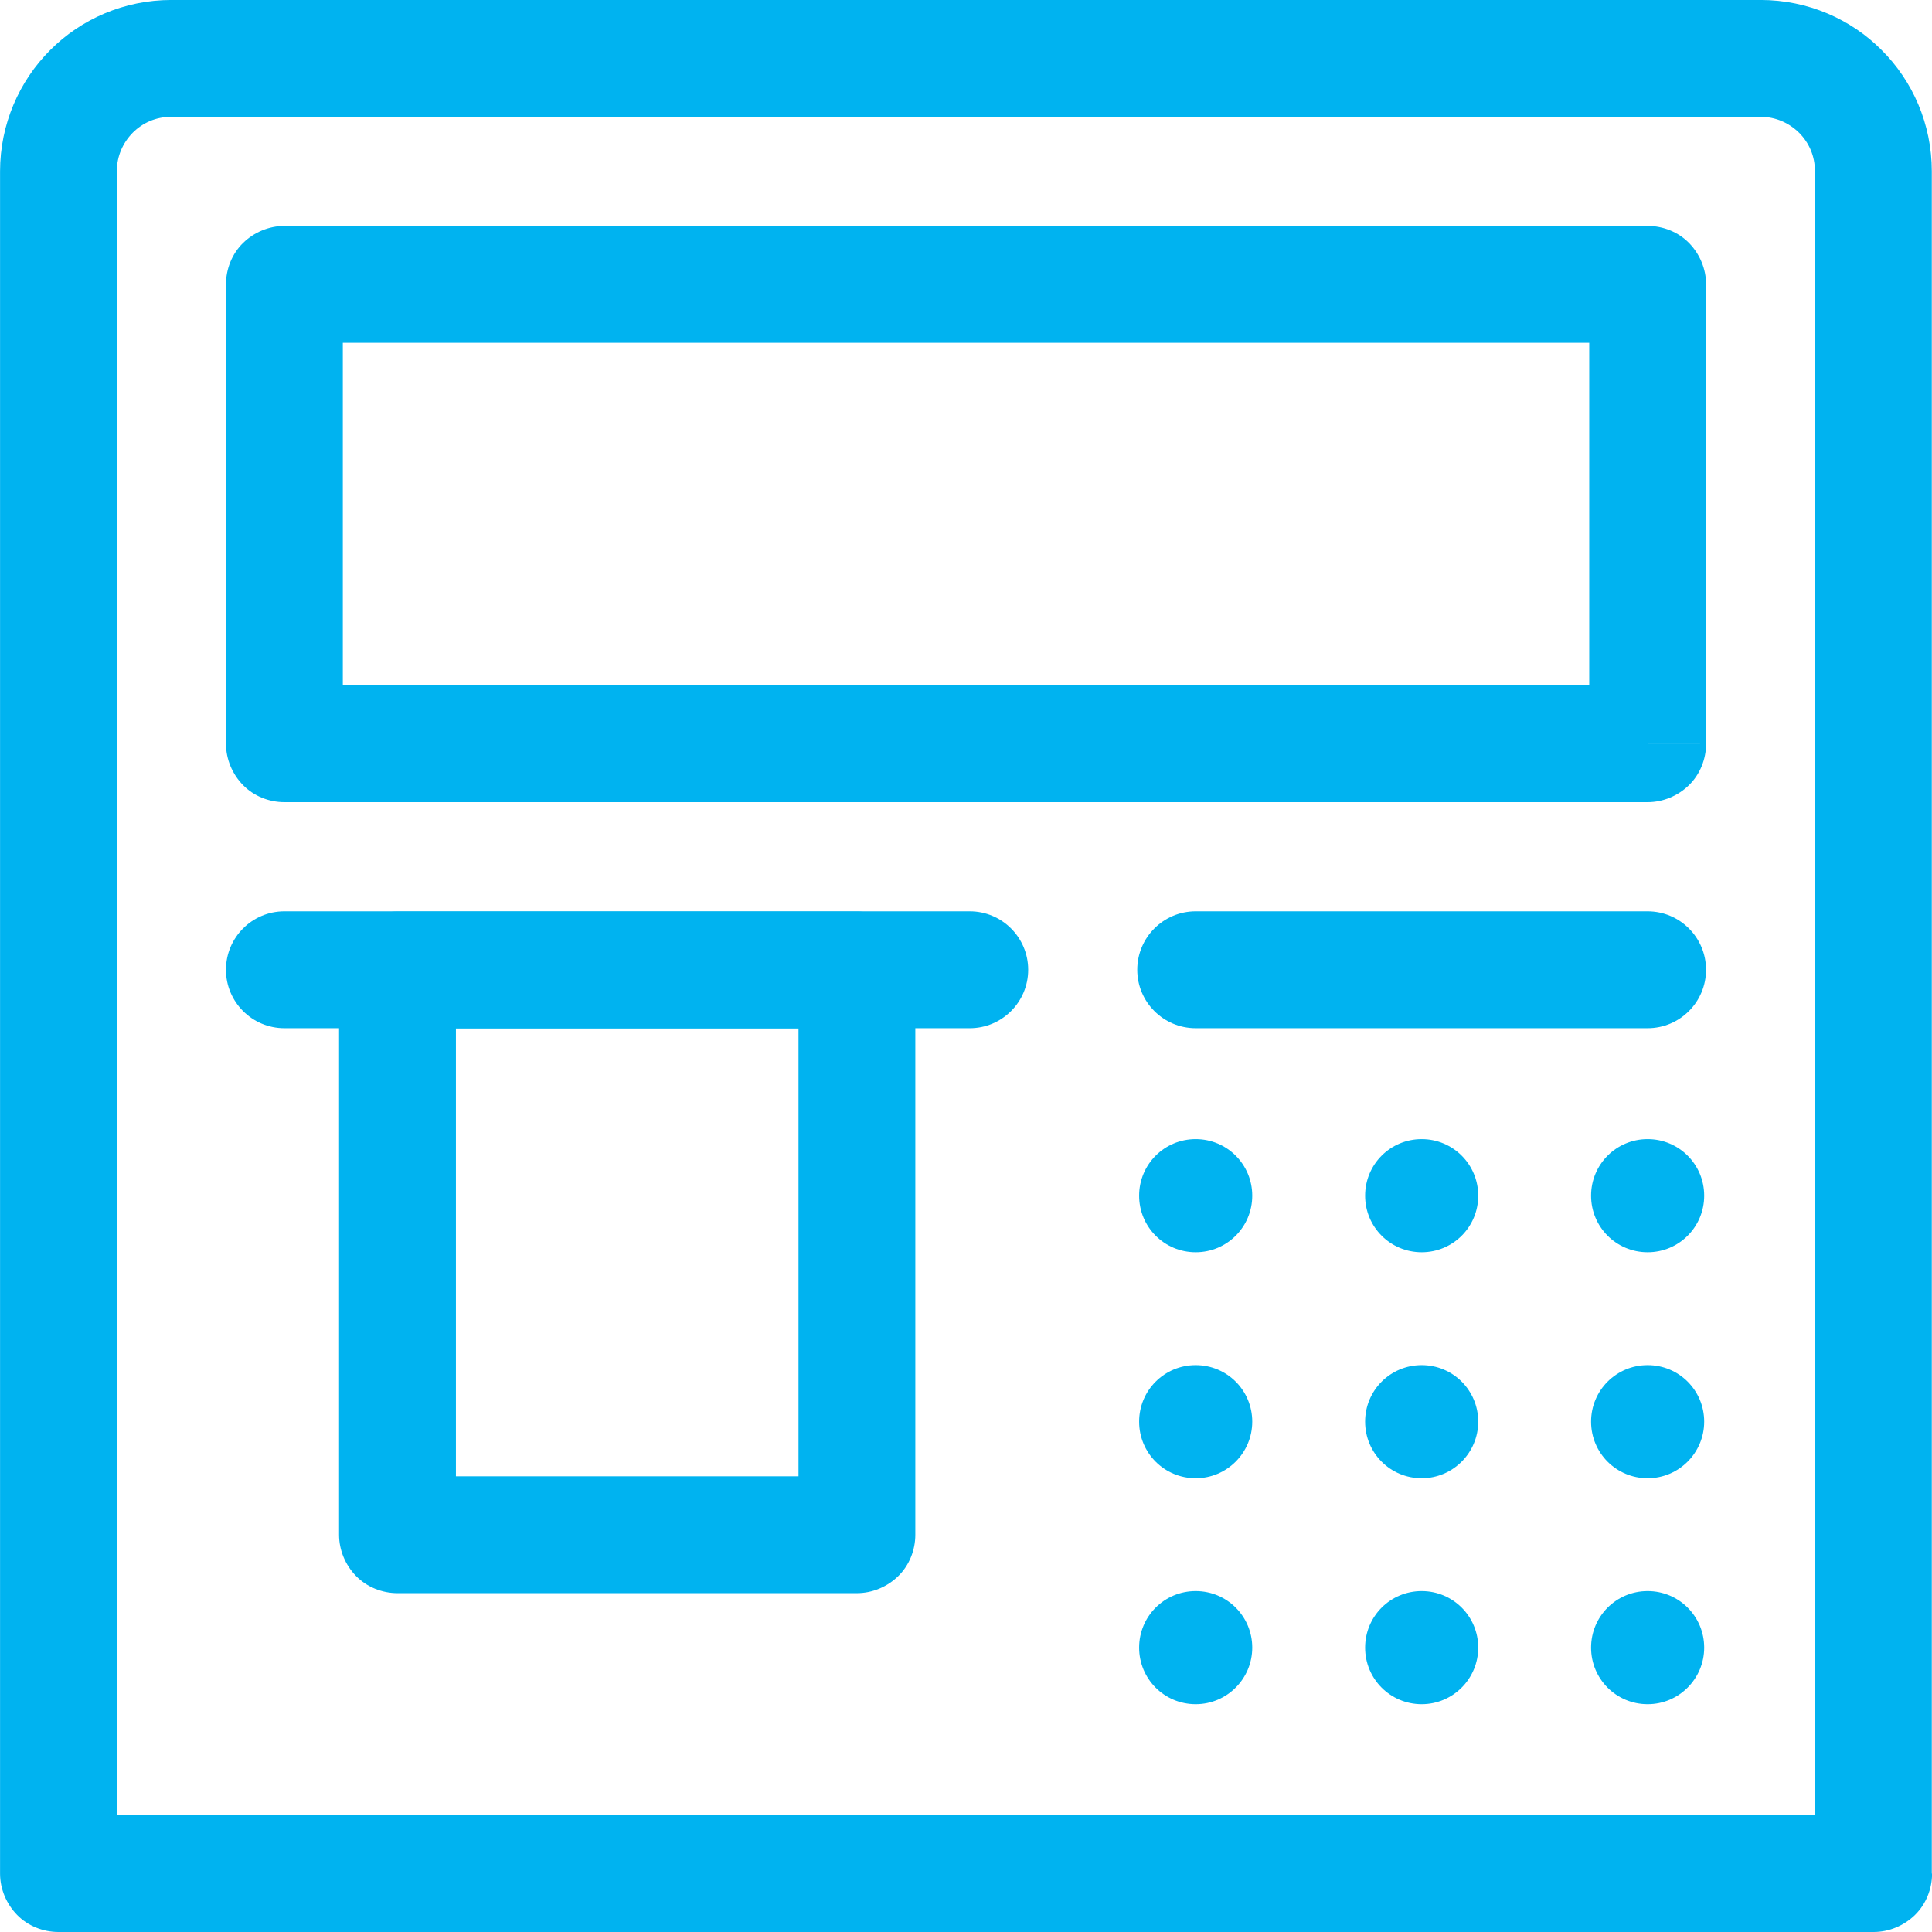 <svg fill="none" height="70" viewBox="0 0 70 70" width="70" xmlns="http://www.w3.org/2000/svg" xmlns:xlink="http://www.w3.org/1999/xlink"><clipPath id="a"><path d="m0 0h70v70h-70z"/></clipPath><g clip-path="url(#a)" fill="#00b3f0"><path d="m67.883 67.883v-2.117h-63.65v-59.561c0-.55.22-1.033.576-1.397.364-.364.847-.576 1.397-.576h57.58c.55 0 1.033.22 1.397.576.364.364.576.847.576 1.397v61.678h2.117 2.117v-61.678c0-1.71-.694-3.276-1.82-4.394-1.109-1.118-2.675-1.812-4.377-1.812h-57.588c-1.71 0-3.276.694-4.394 1.82-1.118 1.118-1.812 2.684-1.812 4.386v61.678c0 .559.229 1.101.618 1.499.389.398.94.618 1.499.618h65.767c.559 0 1.101-.229 1.499-.618.398-.39.618-.94.618-1.499z"/><path d="m59.697 26.949v-2.117h-47.276v-12.412h45.16v14.528h2.117 2.117v-16.645c0-.559-.229-1.101-.618-1.499-.39-.398-.94-.618-1.499-.618h-49.393c-.559 0-1.101.229-1.499.618-.398.389-.618.94-.618 1.499v16.645c0 .559.229 1.101.618 1.498.389.398.94.618 1.499.618h49.393c.559 0 1.101-.229 1.499-.618.398-.389.618-.94.618-1.498z"/><path d="m10.304 37.253h24.832c1.168 0 2.117-.948 2.117-2.117 0-1.168-.948-2.117-2.117-2.117h-24.832c-1.168 0-2.117.948-2.117 2.117 0 1.168.948 2.117 2.117 2.117z"/><path d="m31.047 55.607v-2.117h-14.528v-16.23h12.412v18.347h2.116 2.117v-20.463c0-.559-.229-1.101-.618-1.498-.39-.398-.94-.618-1.499-.618h-16.645c-.559 0-1.101.229-1.499.618-.398.389-.618.94-.618 1.498v20.463c0 .559.229 1.101.618 1.498s.94.618 1.499.618h16.645c.559 0 1.101-.229 1.499-.618.398-.389.618-.94.618-1.498z"/><path d="m45.371 43.322c0 1.135-.914 2.049-2.049 2.049s-2.049-.914-2.049-2.049.914-2.049 2.049-2.049 2.049.914 2.049 2.049z"/><path d="m53.559 43.322c0 1.135-.914 2.049-2.049 2.049s-2.049-.914-2.049-2.049.914-2.049 2.049-2.049 2.049.914 2.049 2.049z"/><path d="m61.746 43.322c0 1.135-.914 2.049-2.049 2.049s-2.049-.914-2.049-2.049.914-2.049 2.049-2.049 2.049.914 2.049 2.049z"/><path d="m45.371 51.51c0 1.126-.914 2.049-2.049 2.049s-2.049-.914-2.049-2.049.914-2.049 2.049-2.049 2.049.914 2.049 2.049z"/><path d="m53.559 51.51c0 1.126-.914 2.049-2.049 2.049s-2.049-.914-2.049-2.049.914-2.049 2.049-2.049 2.049.914 2.049 2.049z"/><path d="m61.746 51.51c0 1.126-.914 2.049-2.049 2.049s-2.049-.914-2.049-2.049.914-2.049 2.049-2.049 2.049.914 2.049 2.049z"/><path d="m45.371 59.697c0 1.126-.914 2.049-2.049 2.049s-2.049-.914-2.049-2.049.914-2.049 2.049-2.049 2.049.914 2.049 2.049z"/><path d="m53.559 59.697c0 1.126-.914 2.049-2.049 2.049s-2.049-.914-2.049-2.049.914-2.049 2.049-2.049 2.049.914 2.049 2.049z"/><path d="m61.746 59.697c0 1.126-.914 2.049-2.049 2.049s-2.049-.914-2.049-2.049.914-2.049 2.049-2.049 2.049.914 2.049 2.049z"/><path d="m43.322 37.253h16.374c1.168 0 2.117-.948 2.117-2.117 0-1.168-.948-2.117-2.117-2.117h-16.374c-1.168 0-2.117.948-2.117 2.117 0 1.168.948 2.117 2.117 2.117z"/></g></svg>
